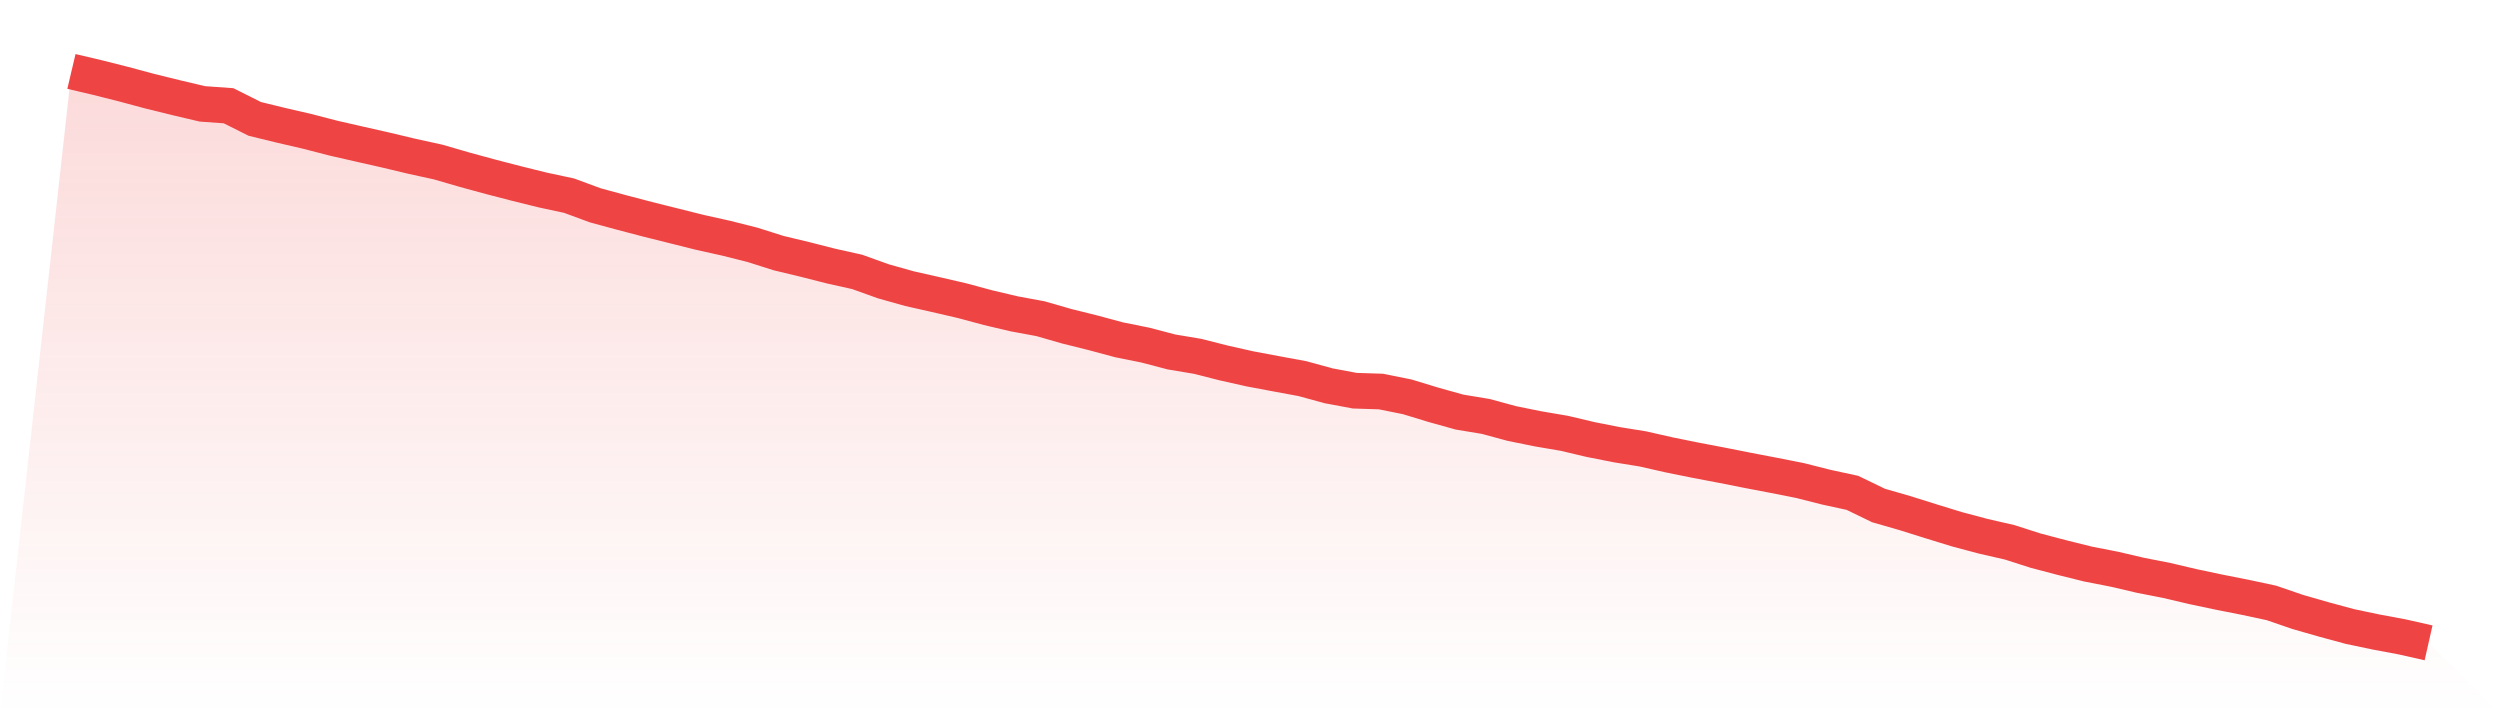 <svg viewBox="0 0 140 40" xmlns="http://www.w3.org/2000/svg">
<defs>
<linearGradient id="gradient" x1="0" x2="0" y1="0" y2="1">
<stop offset="0%" stop-color="#ef4444" stop-opacity="0.2"/>
<stop offset="100%" stop-color="#ef4444" stop-opacity="0"/>
</linearGradient>
</defs>
<path d="M4,4 L4,4 L5.467,4.346 L6.933,4.716 L8.4,5.11 L9.867,5.471 L11.333,5.817 L12.8,5.922 L14.267,6.658 L15.733,7.016 L17.2,7.356 L18.667,7.735 L20.133,8.07 L21.6,8.402 L23.067,8.752 L24.533,9.073 L26,9.499 L27.467,9.899 L28.933,10.279 L30.4,10.642 L31.867,10.956 L33.333,11.497 L34.8,11.896 L36.267,12.281 L37.733,12.647 L39.2,13.014 L40.667,13.34 L42.133,13.709 L43.6,14.174 L45.067,14.526 L46.533,14.899 L48,15.226 L49.467,15.753 L50.933,16.165 L52.4,16.496 L53.867,16.835 L55.333,17.23 L56.8,17.576 L58.267,17.847 L59.733,18.269 L61.2,18.634 L62.667,19.029 L64.133,19.324 L65.6,19.709 L67.067,19.955 L68.533,20.327 L70,20.657 L71.467,20.932 L72.933,21.203 L74.4,21.604 L75.867,21.879 L77.333,21.926 L78.8,22.221 L80.267,22.668 L81.733,23.077 L83.2,23.32 L84.667,23.718 L86.133,24.015 L87.6,24.265 L89.067,24.612 L90.533,24.902 L92,25.139 L93.467,25.472 L94.933,25.769 L96.4,26.048 L97.867,26.339 L99.333,26.619 L100.8,26.91 L102.267,27.281 L103.733,27.599 L105.2,28.309 L106.667,28.731 L108.133,29.191 L109.6,29.642 L111.067,30.032 L112.533,30.368 L114,30.838 L115.467,31.224 L116.933,31.588 L118.4,31.875 L119.867,32.217 L121.333,32.505 L122.8,32.85 L124.267,33.16 L125.733,33.45 L127.2,33.764 L128.667,34.268 L130.133,34.689 L131.6,35.086 L133.067,35.394 L134.533,35.668 L136,36 L140,40 L0,40 z" fill="url(#gradient)"/>
<path d="M4,4 L4,4 L5.467,4.346 L6.933,4.716 L8.4,5.11 L9.867,5.471 L11.333,5.817 L12.8,5.922 L14.267,6.658 L15.733,7.016 L17.2,7.356 L18.667,7.735 L20.133,8.07 L21.6,8.402 L23.067,8.752 L24.533,9.073 L26,9.499 L27.467,9.899 L28.933,10.279 L30.4,10.642 L31.867,10.956 L33.333,11.497 L34.8,11.896 L36.267,12.281 L37.733,12.647 L39.2,13.014 L40.667,13.34 L42.133,13.709 L43.6,14.174 L45.067,14.526 L46.533,14.899 L48,15.226 L49.467,15.753 L50.933,16.165 L52.4,16.496 L53.867,16.835 L55.333,17.23 L56.8,17.576 L58.267,17.847 L59.733,18.269 L61.2,18.634 L62.667,19.029 L64.133,19.324 L65.6,19.709 L67.067,19.955 L68.533,20.327 L70,20.657 L71.467,20.932 L72.933,21.203 L74.4,21.604 L75.867,21.879 L77.333,21.926 L78.8,22.221 L80.267,22.668 L81.733,23.077 L83.2,23.32 L84.667,23.718 L86.133,24.015 L87.6,24.265 L89.067,24.612 L90.533,24.902 L92,25.139 L93.467,25.472 L94.933,25.769 L96.4,26.048 L97.867,26.339 L99.333,26.619 L100.8,26.91 L102.267,27.281 L103.733,27.599 L105.2,28.309 L106.667,28.731 L108.133,29.191 L109.6,29.642 L111.067,30.032 L112.533,30.368 L114,30.838 L115.467,31.224 L116.933,31.588 L118.4,31.875 L119.867,32.217 L121.333,32.505 L122.8,32.85 L124.267,33.16 L125.733,33.45 L127.2,33.764 L128.667,34.268 L130.133,34.689 L131.6,35.086 L133.067,35.394 L134.533,35.668 L136,36" fill="none" stroke="#ef4444" stroke-width="2"/>
</svg>